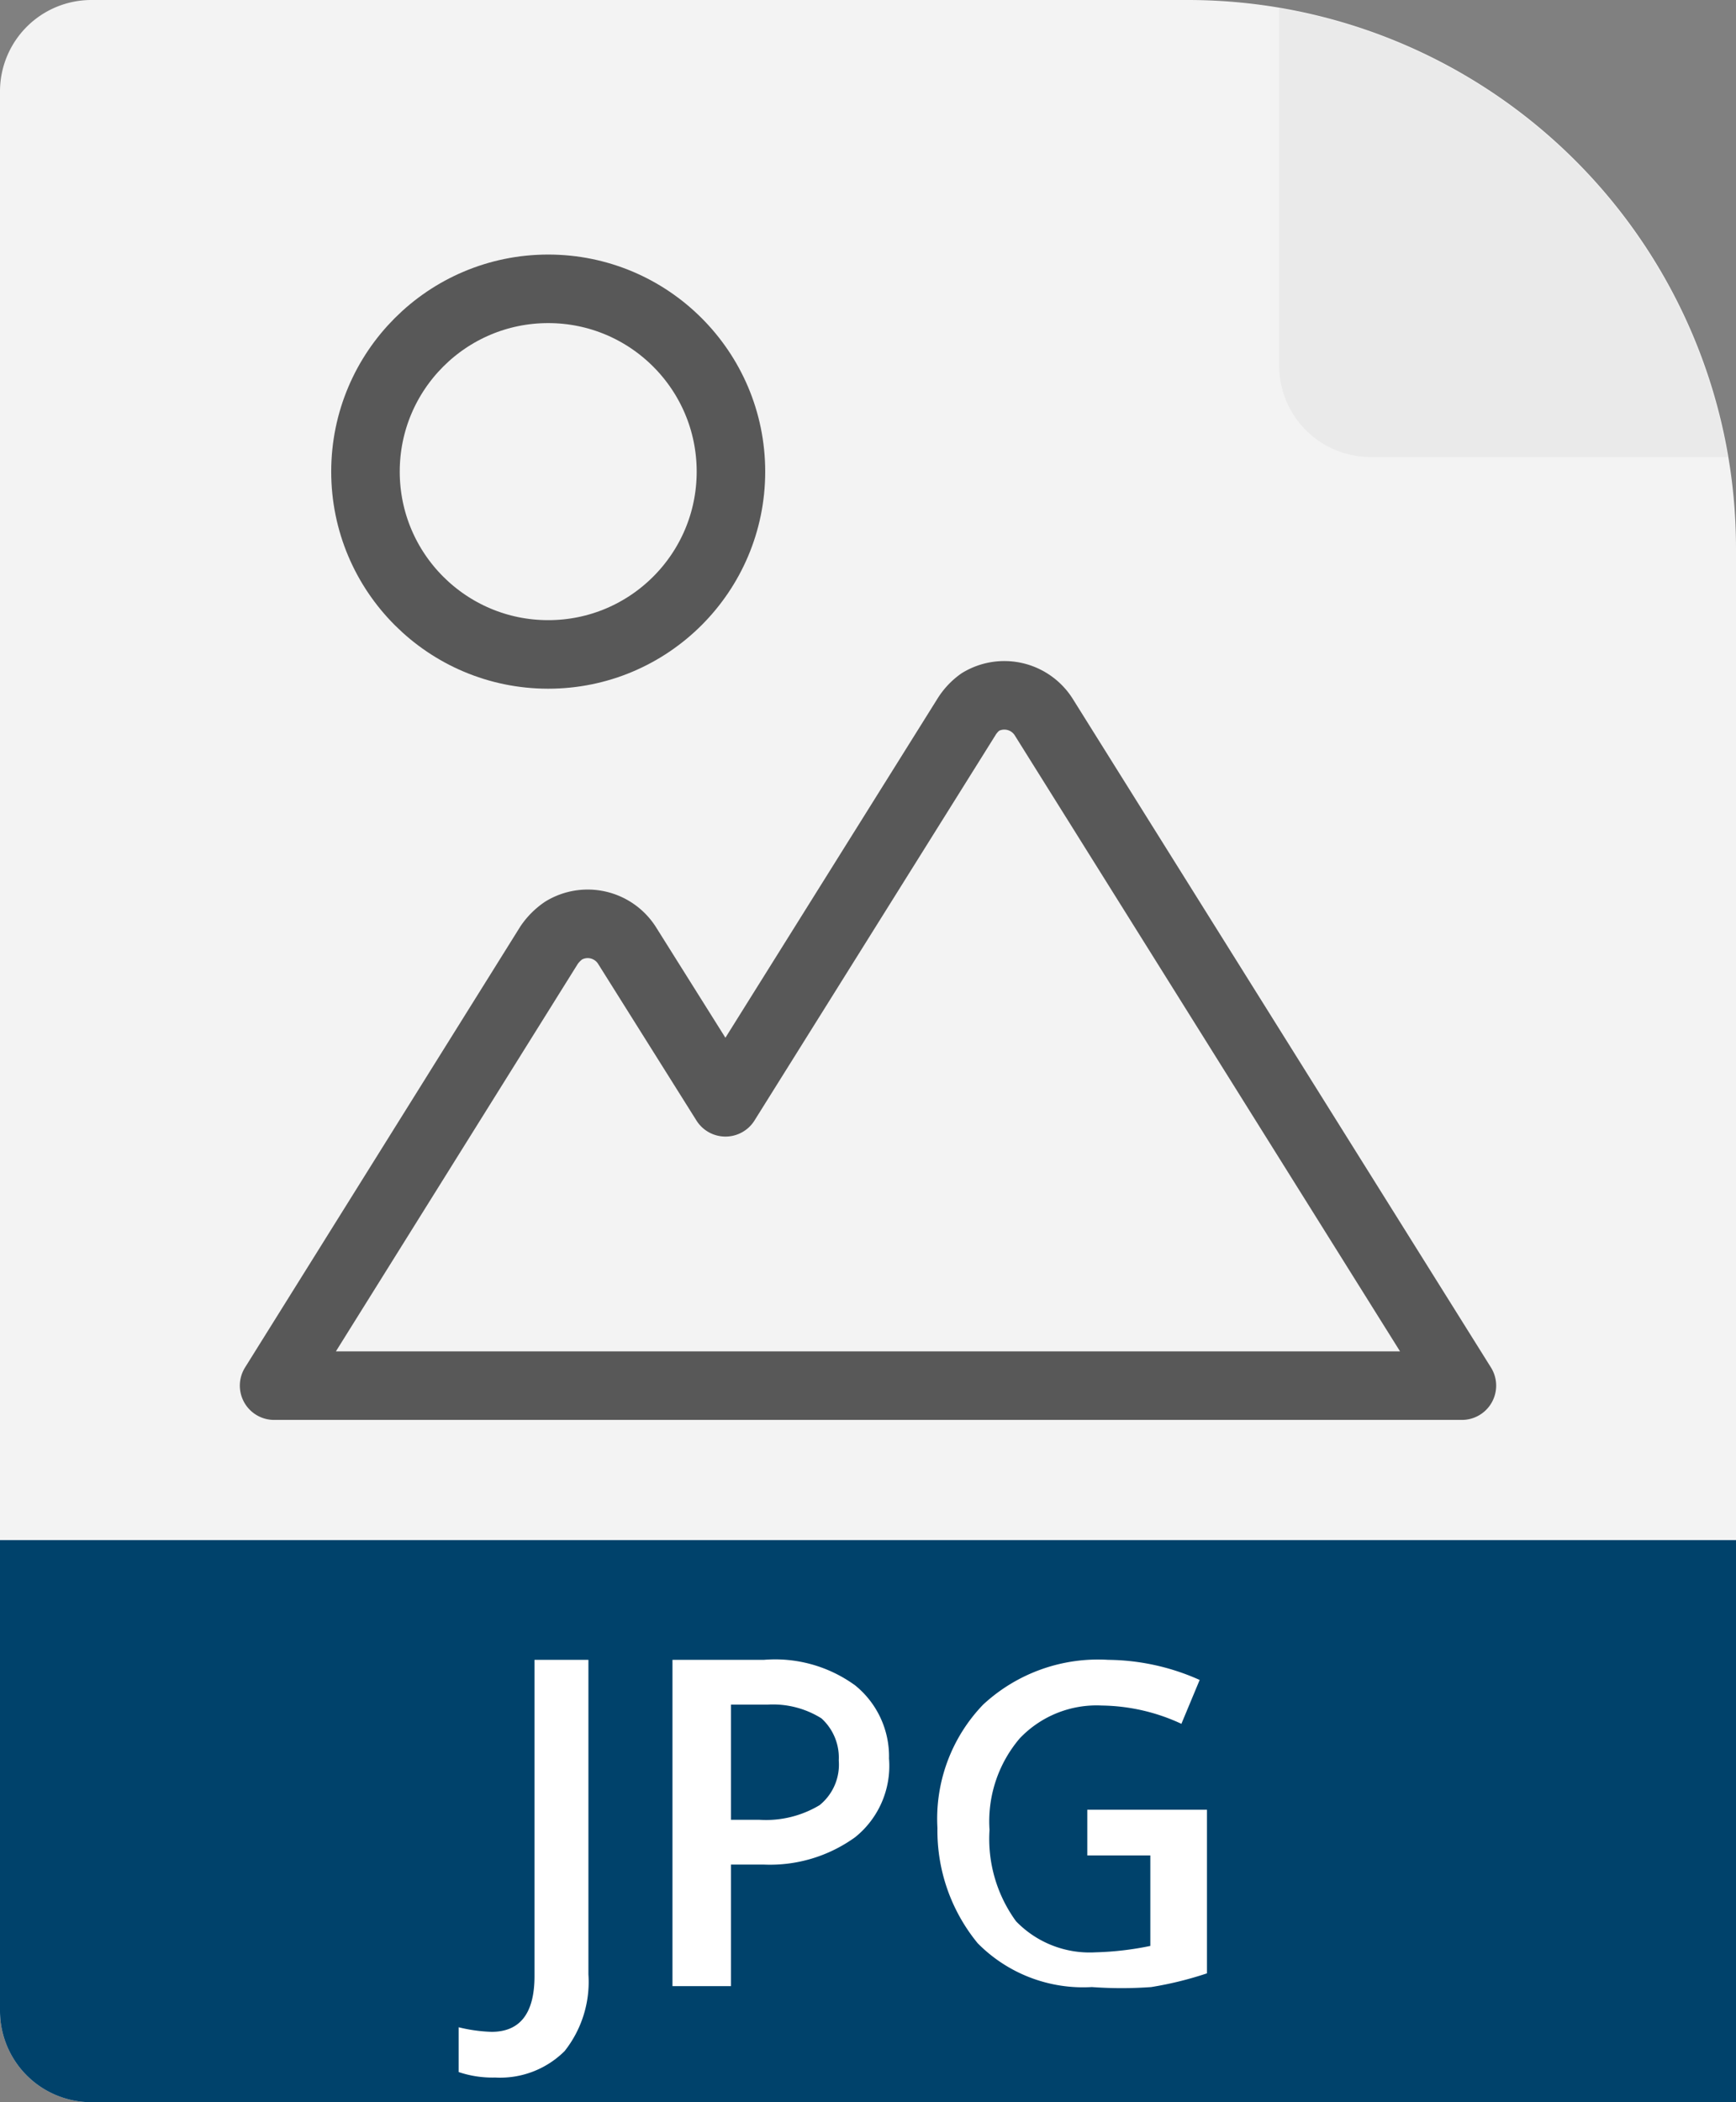 <svg xmlns="http://www.w3.org/2000/svg" xmlns:xlink="http://www.w3.org/1999/xlink" viewBox="0 0 19 23"><rect x="0" y="0" width="19" height="23" fill="#808080" stroke="none"/><defs><style>.cls-1,.cls-3{fill:#f3f3f3;}.cls-2{fill:#eaeaea;}.cls-3{stroke:#585858;stroke-linecap:round;stroke-linejoin:round;stroke-width:0.75px;}.cls-4{fill:#00426b;}.cls-5{fill:#fff;}</style><symbol id="FileBase" data-name="FileBase" viewBox="0 0 19 23"><path class="cls-1" d="M19,23V6a6,6,0,0,0-6-6H1A1,1,0,0,0,0,1V22a1,1,0,0,0,1,1Z"/><path class="cls-2" d="M14,.09V4a1,1,0,0,0,1,1h3.91A6,6,0,0,0,14,.09Z"/></symbol></defs><title>fs-jpg</title><g id="Layer_2" data-name="Layer 2"><g id="TOI"><use width="19" height="23" xlink:href="#FileBase"/><circle class="cls-3" cx="6" cy="5.16" r="2"/><path class="cls-3" d="M11.42,7.84a.51.51,0,0,0-.69-.16.57.57,0,0,0-.15.16L7.94,12.06,6.86,10.34a.51.51,0,0,0-.69-.16.61.61,0,0,0-.16.16L3,15.16H16Z"/><path class="cls-4" d="M0,16.85V22a1,1,0,0,0,1,1H19V16.85Z"/><path class="cls-5" d="M5.42,22.73a1.16,1.16,0,0,1-.4-.06v-.49a1.72,1.72,0,0,0,.36.05c.31,0,.47-.2.47-.61V18.16h.59V21.6a1.22,1.22,0,0,1-.26.84A1,1,0,0,1,5.42,22.73Z"/><path class="cls-5" d="M9.73,19.24a1,1,0,0,1-.37.86,1.59,1.59,0,0,1-1,.3H8v1.33H7.36V18.16h1a1.49,1.49,0,0,1,1,.28A1,1,0,0,1,9.73,19.24ZM8,19.91h.31a1.14,1.14,0,0,0,.66-.16.57.57,0,0,0,.21-.49.58.58,0,0,0-.19-.46,1,1,0,0,0-.59-.15H8Z"/><path class="cls-5" d="M11.9,19.8h1.31v1.79a3.86,3.86,0,0,1-.61.15,4.45,4.45,0,0,1-.65,0,1.62,1.62,0,0,1-1.25-.48A1.94,1.94,0,0,1,10.26,20a1.8,1.8,0,0,1,.5-1.35,1.85,1.85,0,0,1,1.37-.49,2.5,2.5,0,0,1,1,.22l-.2.48a2.12,2.12,0,0,0-.87-.2,1.16,1.16,0,0,0-.9.36,1.4,1.4,0,0,0-.33,1,1.53,1.53,0,0,0,.29,1,1.12,1.12,0,0,0,.87.34,3.36,3.36,0,0,0,.6-.07V20.3H11.9Z"/></g></g></svg>
